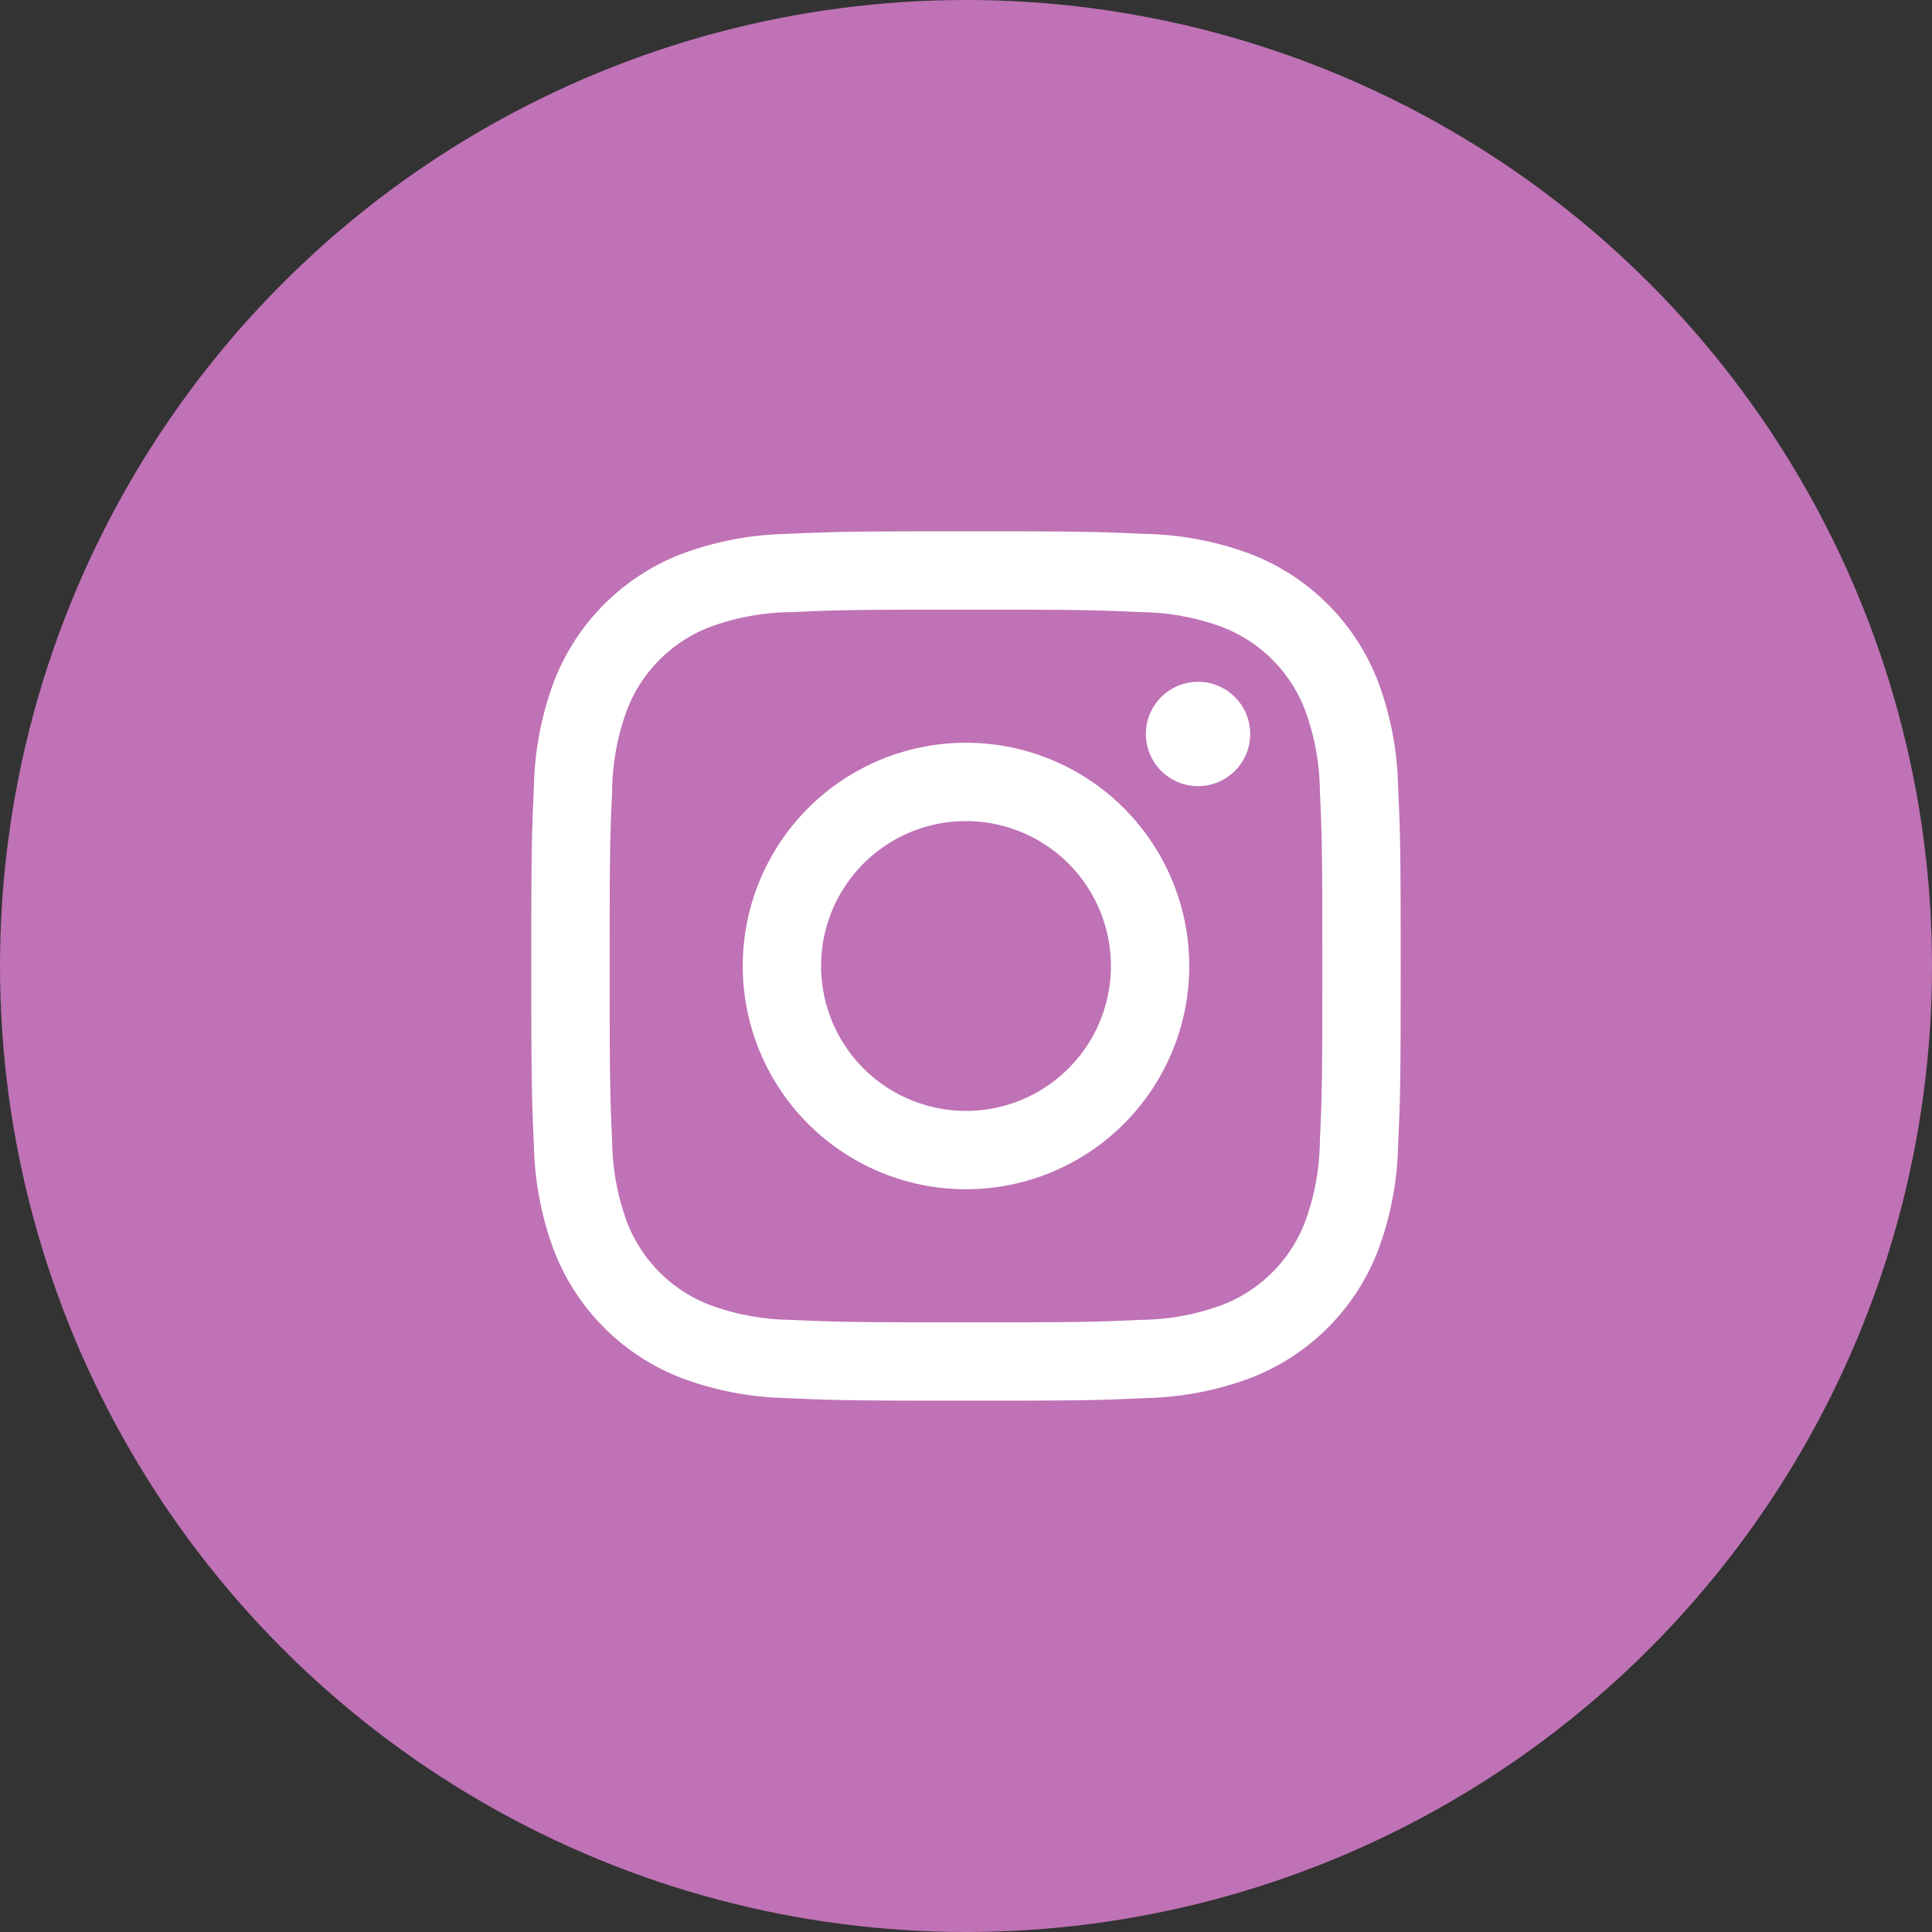 <svg xmlns="http://www.w3.org/2000/svg" width="40" height="40" viewBox="0 0 40 40">
  <rect x="0" y="0" width="40" height="40" fill="#333333" stroke="none"/>
  <g id="グループ_24" data-name="グループ 24" transform="translate(-1455 -50)">
    <circle id="楕円形_1" data-name="楕円形 1" cx="20" cy="20" r="20" transform="translate(1455 50)" fill="#bf72b6"/>
    <g id="グループ_22" data-name="グループ 22" transform="translate(1080.635 37.247)">
      <path id="パス_4" data-name="パス 4" d="M394.365,25.375c2.4,0,2.688.009,3.637.052a4.98,4.98,0,0,1,1.671.31,2.98,2.98,0,0,1,1.708,1.708,4.98,4.98,0,0,1,.31,1.671c.043.949.052,1.234.052,3.637s-.009,2.688-.052,3.637a4.98,4.98,0,0,1-.31,1.671,2.98,2.98,0,0,1-1.708,1.708,4.979,4.979,0,0,1-1.671.31c-.949.043-1.233.052-3.637.052s-2.688-.009-3.637-.052a4.979,4.979,0,0,1-1.671-.31,2.98,2.98,0,0,1-1.708-1.708,4.978,4.978,0,0,1-.31-1.671c-.043-.949-.052-1.234-.052-3.637s.009-2.688.052-3.637a4.978,4.978,0,0,1,.31-1.671,2.98,2.98,0,0,1,1.708-1.708,4.98,4.98,0,0,1,1.671-.31c.949-.043,1.234-.052,3.637-.052m0-1.622c-2.444,0-2.751.01-3.711.054a6.606,6.606,0,0,0-2.185.418,4.6,4.6,0,0,0-2.632,2.632,6.606,6.606,0,0,0-.418,2.185c-.044.96-.054,1.266-.054,3.711s.01,2.751.054,3.711a6.607,6.607,0,0,0,.418,2.185,4.6,4.6,0,0,0,2.632,2.632,6.6,6.6,0,0,0,2.185.418c.96.044,1.266.054,3.711.054s2.751-.01,3.711-.054a6.605,6.605,0,0,0,2.185-.418,4.6,4.6,0,0,0,2.632-2.632,6.605,6.605,0,0,0,.418-2.185c.044-.96.054-1.266.054-3.711s-.01-2.751-.054-3.711a6.6,6.6,0,0,0-.418-2.185,4.6,4.6,0,0,0-2.632-2.632,6.606,6.606,0,0,0-2.185-.418c-.96-.044-1.266-.054-3.711-.054Z" transform="translate(0 0)" fill="#fff"/>
      <path id="パス_5" data-name="パス 5" d="M512.543,146.309a4.622,4.622,0,1,0,4.622,4.622A4.622,4.622,0,0,0,512.543,146.309Zm0,7.622a3,3,0,1,1,3-3A3,3,0,0,1,512.543,153.931Z" transform="translate(-118.178 -118.178)" fill="#fff"/>
      <circle id="楕円形_2" data-name="楕円形 2" cx="1.08" cy="1.08" r="1.08" transform="translate(398.089 26.869)" fill="#fff"/>
    </g>
  </g>
</svg>
